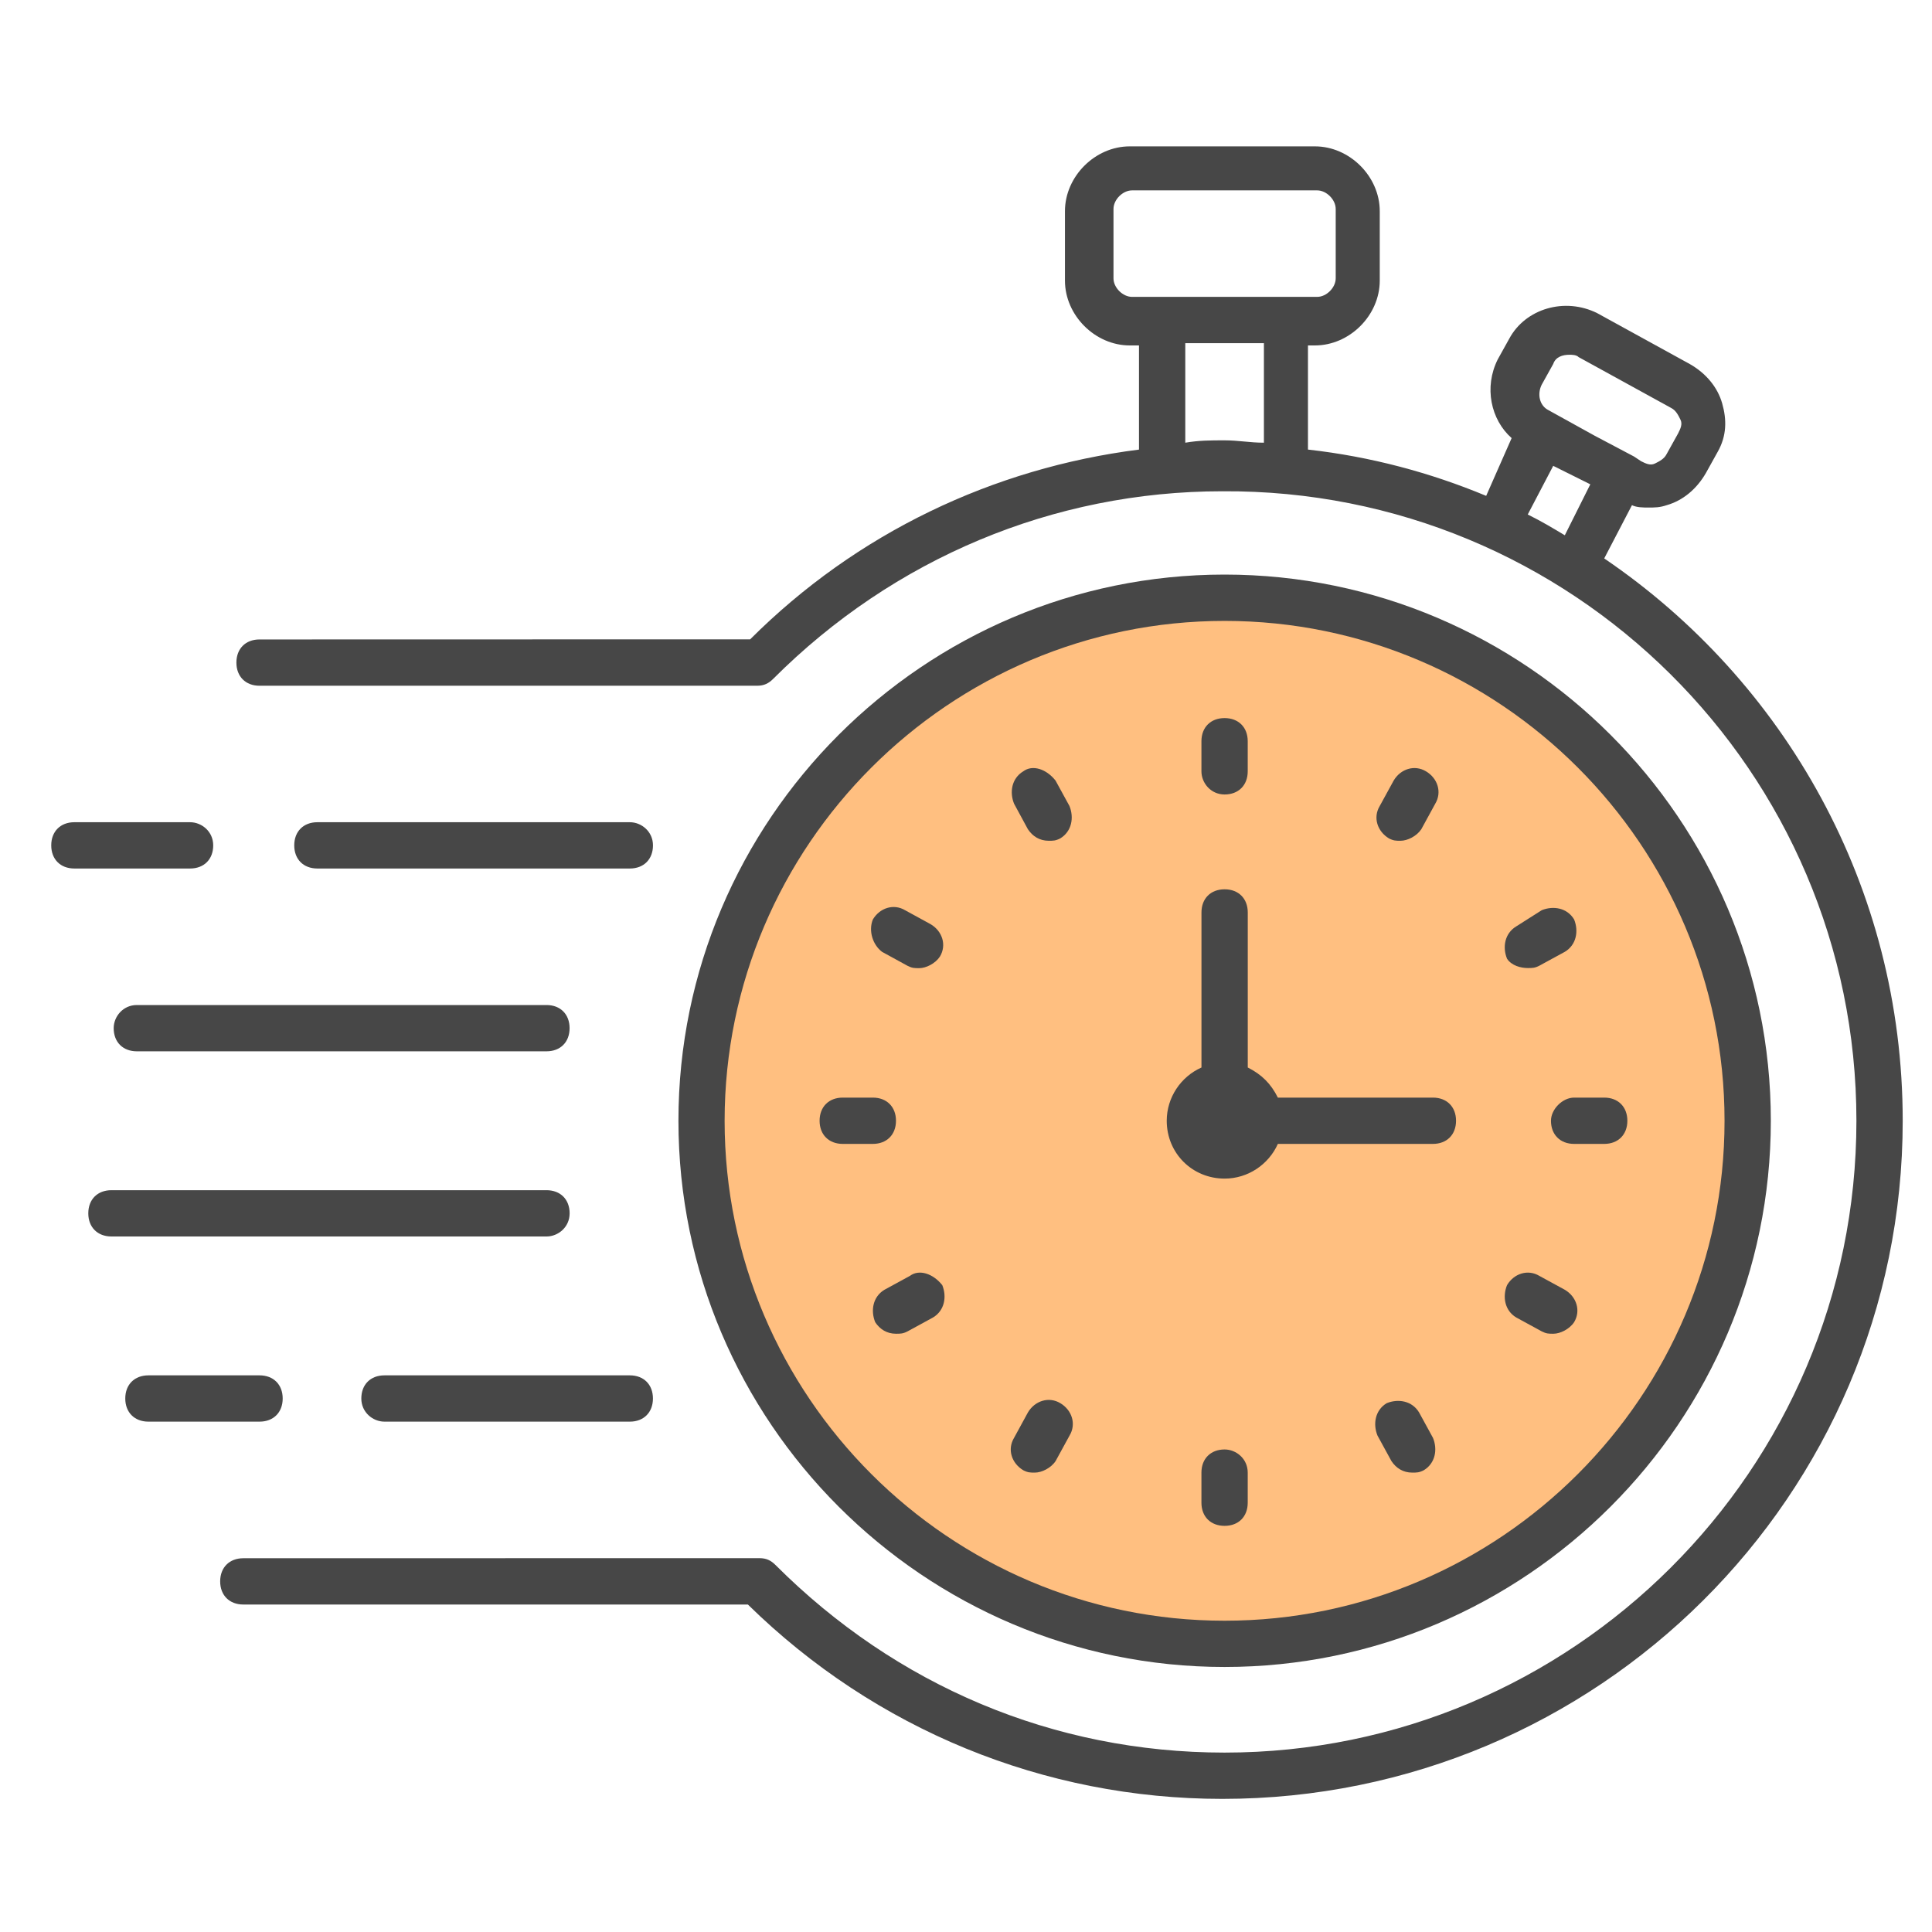 <svg width="50" height="50" viewBox="0 0 50 50" fill="none" xmlns="http://www.w3.org/2000/svg">
<path d="M44.697 28.788C44.697 36.319 38.761 42.424 31.439 42.424C24.117 42.424 18.182 36.319 18.182 28.788C18.182 21.257 24.117 15.152 31.439 15.152C38.761 15.152 44.697 21.257 44.697 28.788Z" fill="#FFBF80"/>
<path d="M31.692 43.141C39.479 43.141 45.829 36.791 45.829 29.005C45.829 21.218 39.479 14.87 31.692 14.87C23.906 14.87 17.558 21.218 17.558 29.005C17.558 36.791 23.906 43.141 31.692 43.141ZM31.692 16.069C38.819 16.069 44.631 21.878 44.631 29.007C44.631 36.134 38.821 41.944 31.692 41.944C24.566 41.944 18.753 36.135 18.753 29.005C18.756 21.879 24.566 16.069 31.692 16.069Z" fill="#474747"/>
<path d="M41.517 14.452L42.235 13.074C42.355 13.135 42.535 13.135 42.654 13.135C42.834 13.135 42.954 13.135 43.134 13.074C43.553 12.955 43.913 12.655 44.152 12.236L44.451 11.698C44.69 11.28 44.69 10.861 44.57 10.44C44.451 10.021 44.152 9.661 43.733 9.422L41.337 8.105C40.499 7.686 39.479 7.985 39.06 8.764L38.761 9.302C38.401 10.021 38.581 10.861 39.121 11.338L38.462 12.833C37.025 12.234 35.467 11.815 33.85 11.635V8.94H34.03C34.929 8.94 35.708 8.161 35.708 7.262V5.465C35.708 4.567 34.929 3.788 34.03 3.788H29.238C28.34 3.788 27.561 4.567 27.561 5.465V7.262C27.561 8.161 28.34 8.94 29.238 8.94H29.477V11.635C25.703 12.115 22.17 13.792 19.414 16.546L6.716 16.549C6.356 16.549 6.118 16.787 6.118 17.148C6.118 17.508 6.356 17.747 6.716 17.747H19.594C19.774 17.747 19.894 17.686 20.013 17.566C23.127 14.452 27.261 12.714 31.632 12.714C40.677 12.655 48.044 19.962 48.044 29.005C48.044 38.05 40.677 45.357 31.692 45.357C27.261 45.357 23.188 43.621 20.073 40.505C19.954 40.385 19.835 40.325 19.655 40.325L6.297 40.327C5.937 40.327 5.698 40.566 5.698 40.926C5.698 41.286 5.937 41.525 6.297 41.525H19.355C22.649 44.758 27.022 46.555 31.634 46.555C41.337 46.555 49.242 38.71 49.242 29.005C49.242 22.956 46.187 17.625 41.517 14.452L41.517 14.452ZM32.71 11.457C32.35 11.457 32.051 11.396 31.693 11.396C31.332 11.396 31.033 11.396 30.675 11.457V8.881H32.71L32.71 11.457ZM30.076 7.683H29.297C29.058 7.683 28.817 7.445 28.817 7.204V5.407C28.817 5.168 29.056 4.927 29.297 4.927H34.089C34.327 4.927 34.568 5.166 34.568 5.407V7.204C34.568 7.442 34.33 7.683 34.089 7.683H30.076ZM40.497 13.853C40.197 13.673 39.898 13.493 39.538 13.315L40.197 12.056L41.157 12.534L40.497 13.853ZM40.078 10.617C39.839 10.498 39.779 10.199 39.898 9.958L40.197 9.42C40.258 9.239 40.436 9.181 40.616 9.181C40.677 9.181 40.796 9.181 40.855 9.242L43.251 10.559C43.37 10.62 43.431 10.739 43.489 10.858C43.55 10.978 43.489 11.097 43.428 11.219L43.129 11.757C43.068 11.876 42.949 11.937 42.83 11.996C42.71 12.056 42.591 11.996 42.469 11.935L42.289 11.815L41.271 11.277L40.078 10.617Z" fill="#474747"/>
<path d="M31.693 30.502C32.292 30.502 32.83 30.142 33.071 29.604H37.083C37.444 29.604 37.682 29.365 37.682 29.005C37.682 28.645 37.444 28.406 37.083 28.406H33.071C32.891 28.046 32.652 27.807 32.292 27.627V23.614C32.292 23.254 32.053 23.015 31.693 23.015C31.332 23.015 31.094 23.254 31.094 23.614V27.627C30.556 27.866 30.195 28.406 30.195 29.005C30.195 29.845 30.855 30.502 31.693 30.502Z" fill="#474747"/>
<path d="M31.692 20.561C32.053 20.561 32.291 20.322 32.291 19.962V19.183C32.291 18.823 32.053 18.584 31.692 18.584C31.332 18.584 31.093 18.823 31.093 19.183V19.962C31.093 20.262 31.334 20.561 31.692 20.561Z" fill="#474747"/>
<path d="M26.601 21.459C26.721 21.64 26.901 21.759 27.14 21.759C27.259 21.759 27.32 21.759 27.439 21.698C27.738 21.518 27.799 21.16 27.678 20.86L27.317 20.201C27.081 19.901 26.721 19.782 26.482 19.962C26.183 20.142 26.122 20.5 26.244 20.8L26.601 21.459Z" fill="#474747"/>
<path d="M22.828 24.634L23.487 24.995C23.607 25.056 23.667 25.056 23.787 25.056C23.967 25.056 24.206 24.936 24.325 24.756C24.505 24.457 24.386 24.096 24.086 23.919L23.426 23.558C23.127 23.378 22.767 23.497 22.589 23.797C22.47 24.094 22.589 24.454 22.828 24.634Z" fill="#474747"/>
<path d="M23.188 29.005C23.188 28.645 22.949 28.406 22.589 28.406H21.81C21.45 28.406 21.211 28.645 21.211 29.005C21.211 29.365 21.45 29.604 21.81 29.604H22.589C22.949 29.604 23.188 29.365 23.188 29.005Z" fill="#474747"/>
<path d="M23.548 33.02L22.888 33.38C22.589 33.56 22.528 33.918 22.65 34.218C22.769 34.398 22.949 34.517 23.188 34.517C23.307 34.517 23.368 34.517 23.487 34.456L24.147 34.096C24.447 33.916 24.507 33.558 24.386 33.259C24.147 32.959 23.787 32.84 23.548 33.02Z" fill="#474747"/>
<path d="M26.482 38.05C26.601 38.111 26.662 38.111 26.781 38.111C26.961 38.111 27.2 37.992 27.319 37.812L27.68 37.152C27.86 36.852 27.741 36.492 27.441 36.314C27.142 36.134 26.781 36.254 26.603 36.553L26.243 37.213C26.063 37.512 26.182 37.87 26.482 38.05Z" fill="#474747"/>
<path d="M31.692 37.512C31.332 37.512 31.093 37.751 31.093 38.111V38.89C31.093 39.251 31.332 39.489 31.692 39.489C32.053 39.489 32.291 39.251 32.291 38.89V38.111C32.291 37.751 31.992 37.512 31.692 37.512Z" fill="#474747"/>
<path d="M36.725 36.553C36.545 36.253 36.187 36.193 35.888 36.314C35.588 36.494 35.528 36.852 35.649 37.152L36.01 37.812C36.129 37.992 36.309 38.111 36.548 38.111C36.667 38.111 36.728 38.111 36.847 38.05C37.147 37.87 37.208 37.512 37.086 37.213L36.725 36.553Z" fill="#474747"/>
<path d="M39.24 34.096L39.9 34.456C40.02 34.517 40.08 34.517 40.2 34.517C40.38 34.517 40.618 34.398 40.738 34.218C40.918 33.918 40.799 33.558 40.499 33.38L39.839 33.02C39.54 32.84 39.18 32.959 39.002 33.259C38.88 33.558 38.941 33.918 39.24 34.096Z" fill="#474747"/>
<path d="M40.139 29.005C40.139 29.365 40.378 29.604 40.738 29.604H41.517C41.877 29.604 42.116 29.365 42.116 29.005C42.116 28.645 41.877 28.406 41.517 28.406H40.738C40.439 28.406 40.139 28.706 40.139 29.005Z" fill="#474747"/>
<path d="M39.54 25.053C39.659 25.053 39.72 25.053 39.839 24.992L40.499 24.632C40.799 24.452 40.859 24.094 40.738 23.795C40.558 23.495 40.2 23.434 39.9 23.556L39.24 23.975C38.941 24.155 38.88 24.513 39.002 24.812C39.121 24.992 39.36 25.053 39.54 25.053Z" fill="#474747"/>
<path d="M35.946 21.698C36.065 21.759 36.126 21.759 36.245 21.759C36.426 21.759 36.664 21.64 36.784 21.459L37.144 20.8C37.324 20.5 37.205 20.14 36.905 19.962C36.606 19.782 36.245 19.901 36.068 20.201L35.707 20.86C35.527 21.16 35.647 21.518 35.946 21.698Z" fill="#474747"/>
<path d="M9.95 36.792H16.3C16.66 36.792 16.898 36.553 16.898 36.193C16.898 35.832 16.66 35.594 16.3 35.594H9.95C9.589 35.594 9.351 35.832 9.351 36.193C9.351 36.553 9.65 36.792 9.95 36.792Z" fill="#474747"/>
<path d="M3.841 35.594C3.481 35.594 3.242 35.832 3.242 36.193C3.242 36.553 3.481 36.792 3.841 36.792H6.717C7.077 36.792 7.316 36.553 7.316 36.193C7.316 35.832 7.077 35.594 6.717 35.594H3.841Z" fill="#474747"/>
<path d="M14.742 31.401C14.742 31.04 14.503 30.802 14.143 30.802H2.884C2.524 30.802 2.285 31.04 2.285 31.401C2.285 31.761 2.524 32 2.884 32H14.145C14.442 32 14.742 31.761 14.742 31.401H14.742Z" fill="#474747"/>
<path d="M2.942 26.609C2.942 26.97 3.181 27.208 3.541 27.208H14.143C14.503 27.208 14.741 26.97 14.741 26.609C14.741 26.249 14.503 26.01 14.143 26.01H3.541C3.183 26.01 2.942 26.31 2.942 26.609Z" fill="#474747"/>
<path d="M16.3 21.279H8.214C7.853 21.279 7.615 21.518 7.615 21.878C7.615 22.239 7.853 22.477 8.214 22.477H16.3C16.66 22.477 16.899 22.239 16.899 21.878C16.899 21.518 16.599 21.279 16.3 21.279Z" fill="#474747"/>
<path d="M4.919 21.279H1.925C1.564 21.279 1.326 21.518 1.326 21.878C1.326 22.239 1.564 22.477 1.925 22.477H4.919C5.28 22.477 5.518 22.239 5.518 21.878C5.518 21.518 5.219 21.279 4.919 21.279Z" fill="#474747"/>
</svg>
